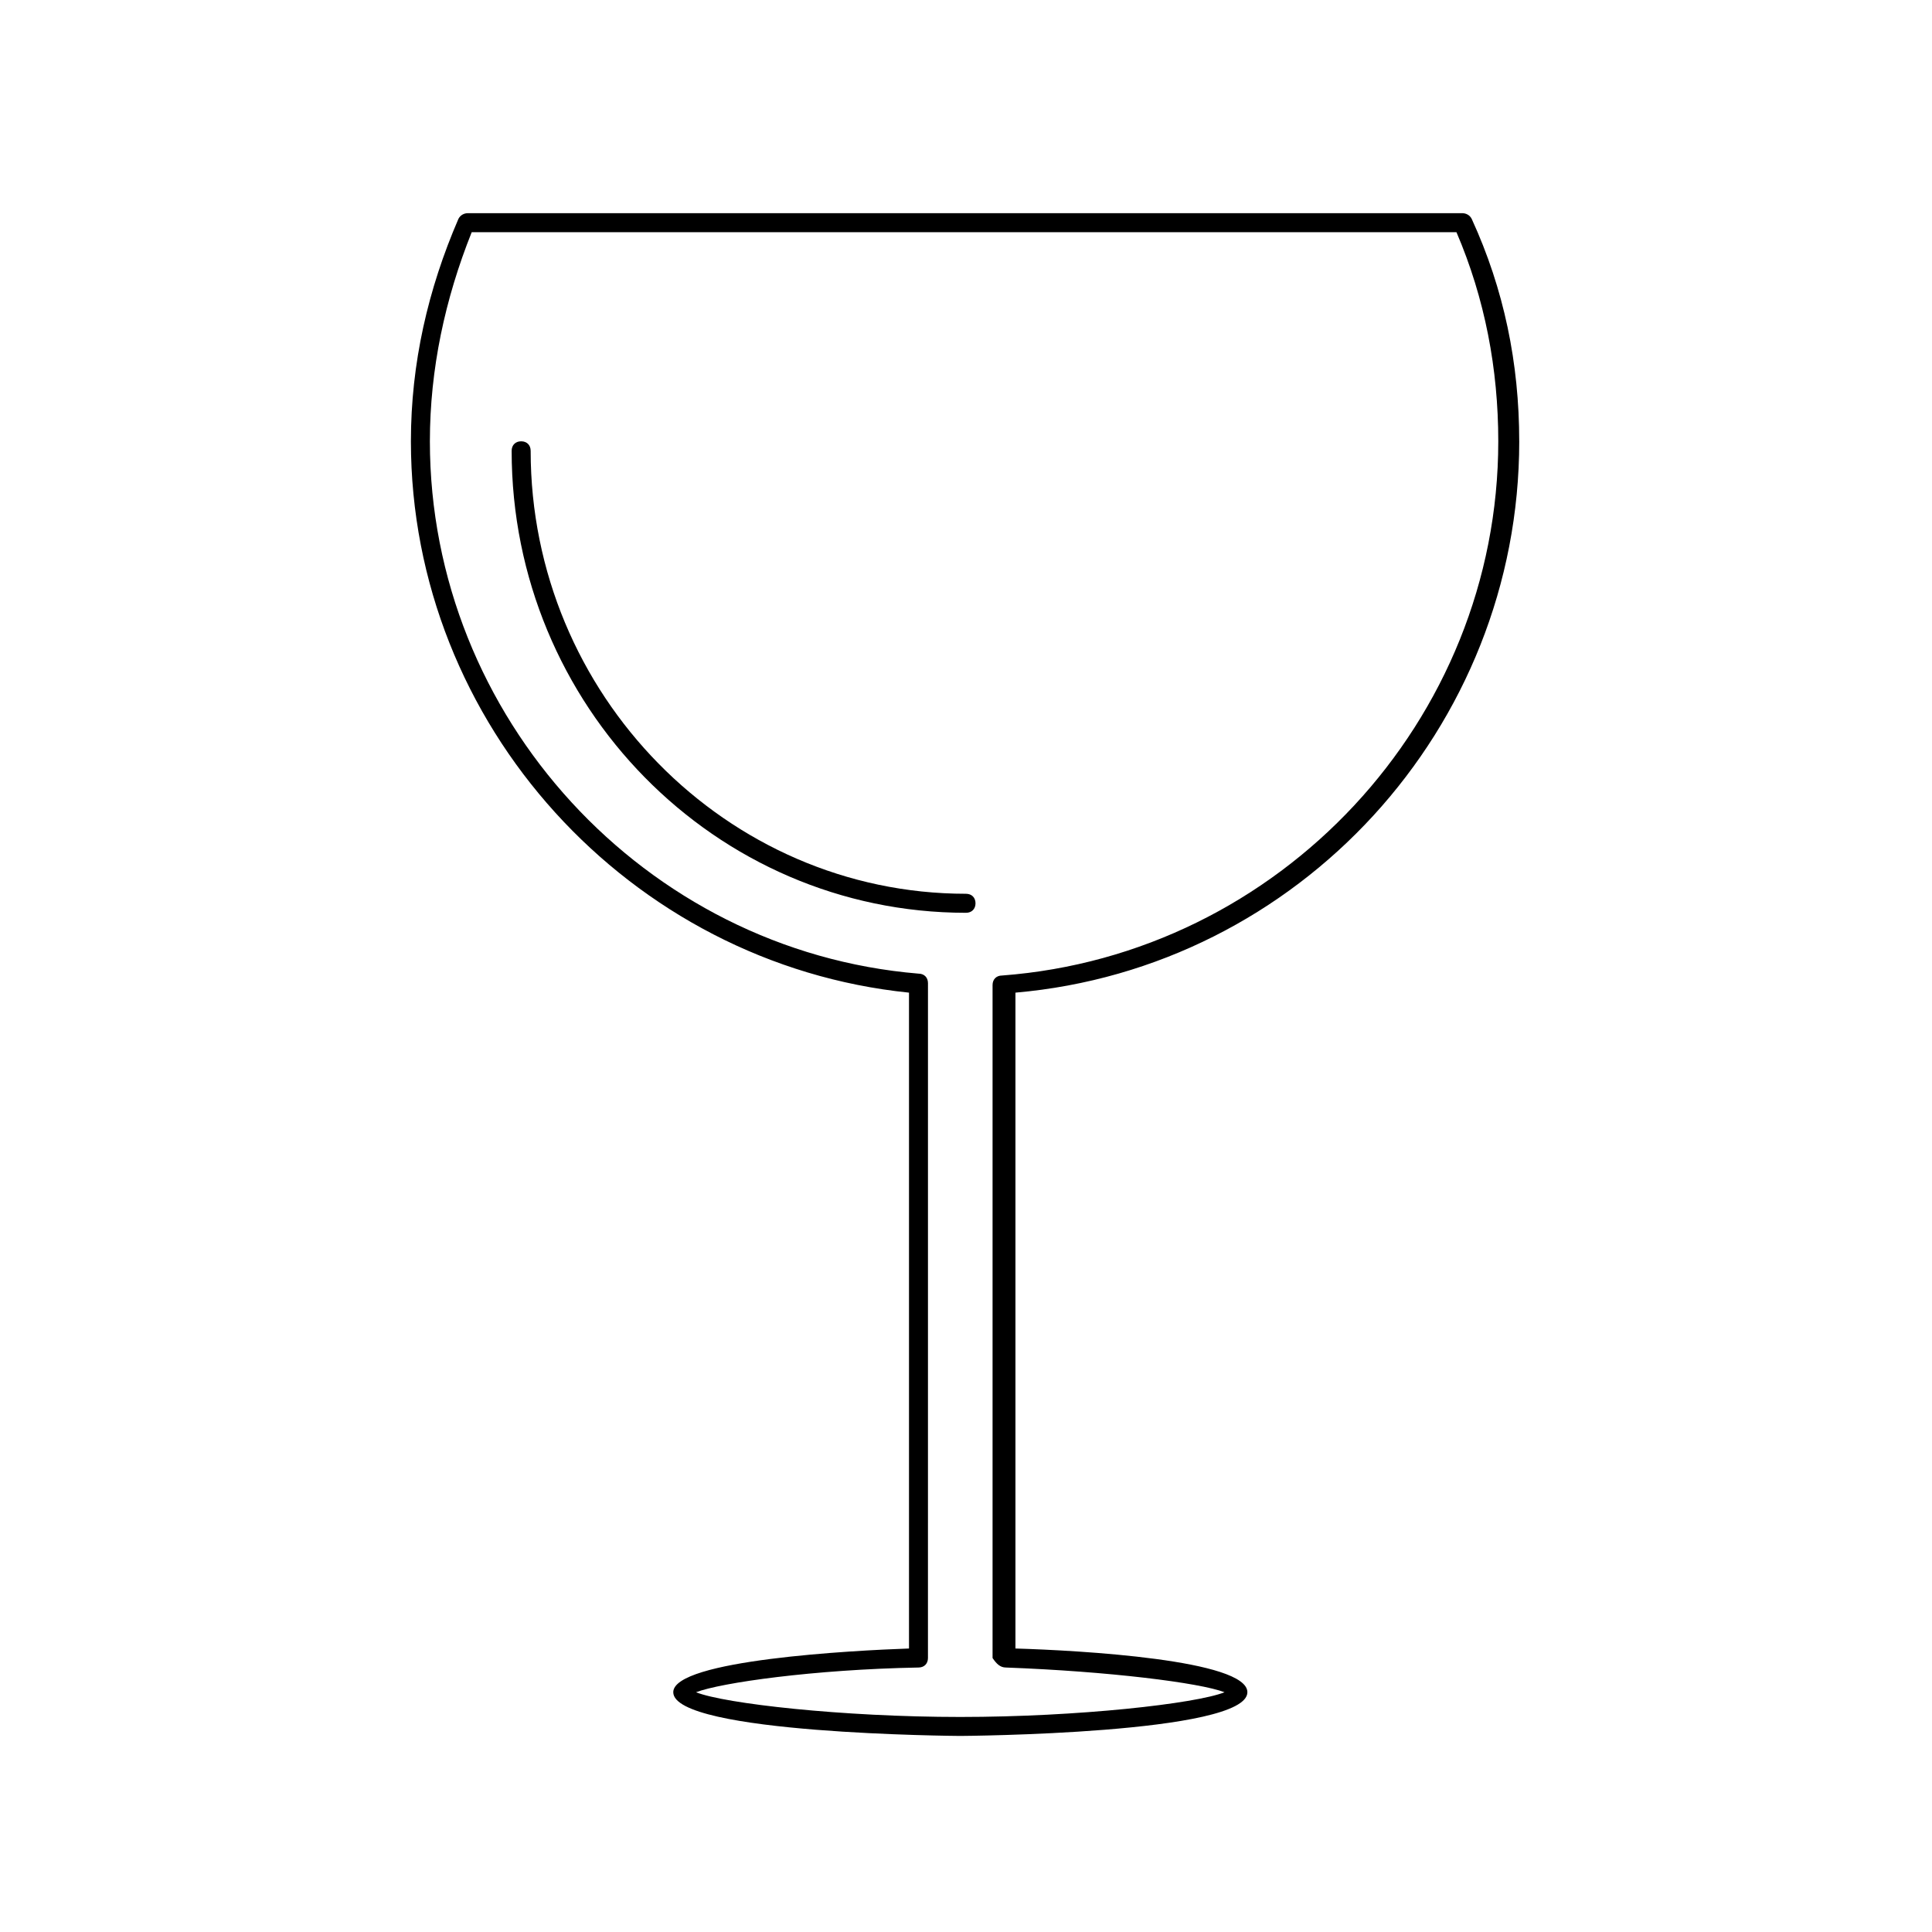 <?xml version="1.0" encoding="UTF-8"?>
<!-- The Best Svg Icon site in the world: iconSvg.co, Visit us! https://iconsvg.co -->
<svg fill="#000000" width="800px" height="800px" version="1.1" viewBox="144 144 512 512" xmlns="http://www.w3.org/2000/svg">
 <g>
  <path d="m546.61 260.95c0-20.656-4.031-40.305-12.594-58.945-0.504-1.008-1.512-1.512-2.519-1.512h-263.49c-1.008 0-2.016 0.504-2.519 1.512-8.062 18.641-12.594 38.289-12.594 58.945 0 75.066 57.938 138.55 132 146.11v173.81c-14.609 0.504-62.473 3.023-62.473 11.586 0 11.082 75.57 11.586 76.074 11.586 0.504 0 76.074-0.504 76.074-11.586 0-8.566-44.336-11.082-61.465-11.586v-173.81c75.066-6.547 133.51-70.027 133.51-146.11zm-136.03 324.96c27.207 1.008 51.387 4.031 57.938 6.551-7.559 3.023-38.793 6.551-70.031 6.551-31.234 0-62.473-3.527-70.031-6.551 6.551-2.519 31.234-6.047 58.945-6.551 1.512 0 2.519-1.008 2.519-2.519l0.004-178.85c0-1.512-1.008-2.519-2.519-2.519-72.547-6.047-129.48-68.016-129.48-141.07 0-19.145 4.031-37.785 11.082-55.418h260.97c7.559 17.633 11.082 36.273 11.082 55.418 0 74.059-57.938 136.03-131.5 141.57-1.512 0-2.519 1.008-2.519 2.519v178.35c1.016 1.516 2.023 2.519 3.535 2.519z"/>
  <path d="m400 380.86c-63.48 0-115.37-52.898-115.37-117.39 0-1.512-1.008-2.519-2.519-2.519s-2.519 1.008-2.519 2.519c0 67.512 53.906 122.43 120.41 122.43 1.512 0 2.519-1.008 2.519-2.519-0.004-1.512-1.008-2.519-2.519-2.519z"/>
 </g>
</svg>
